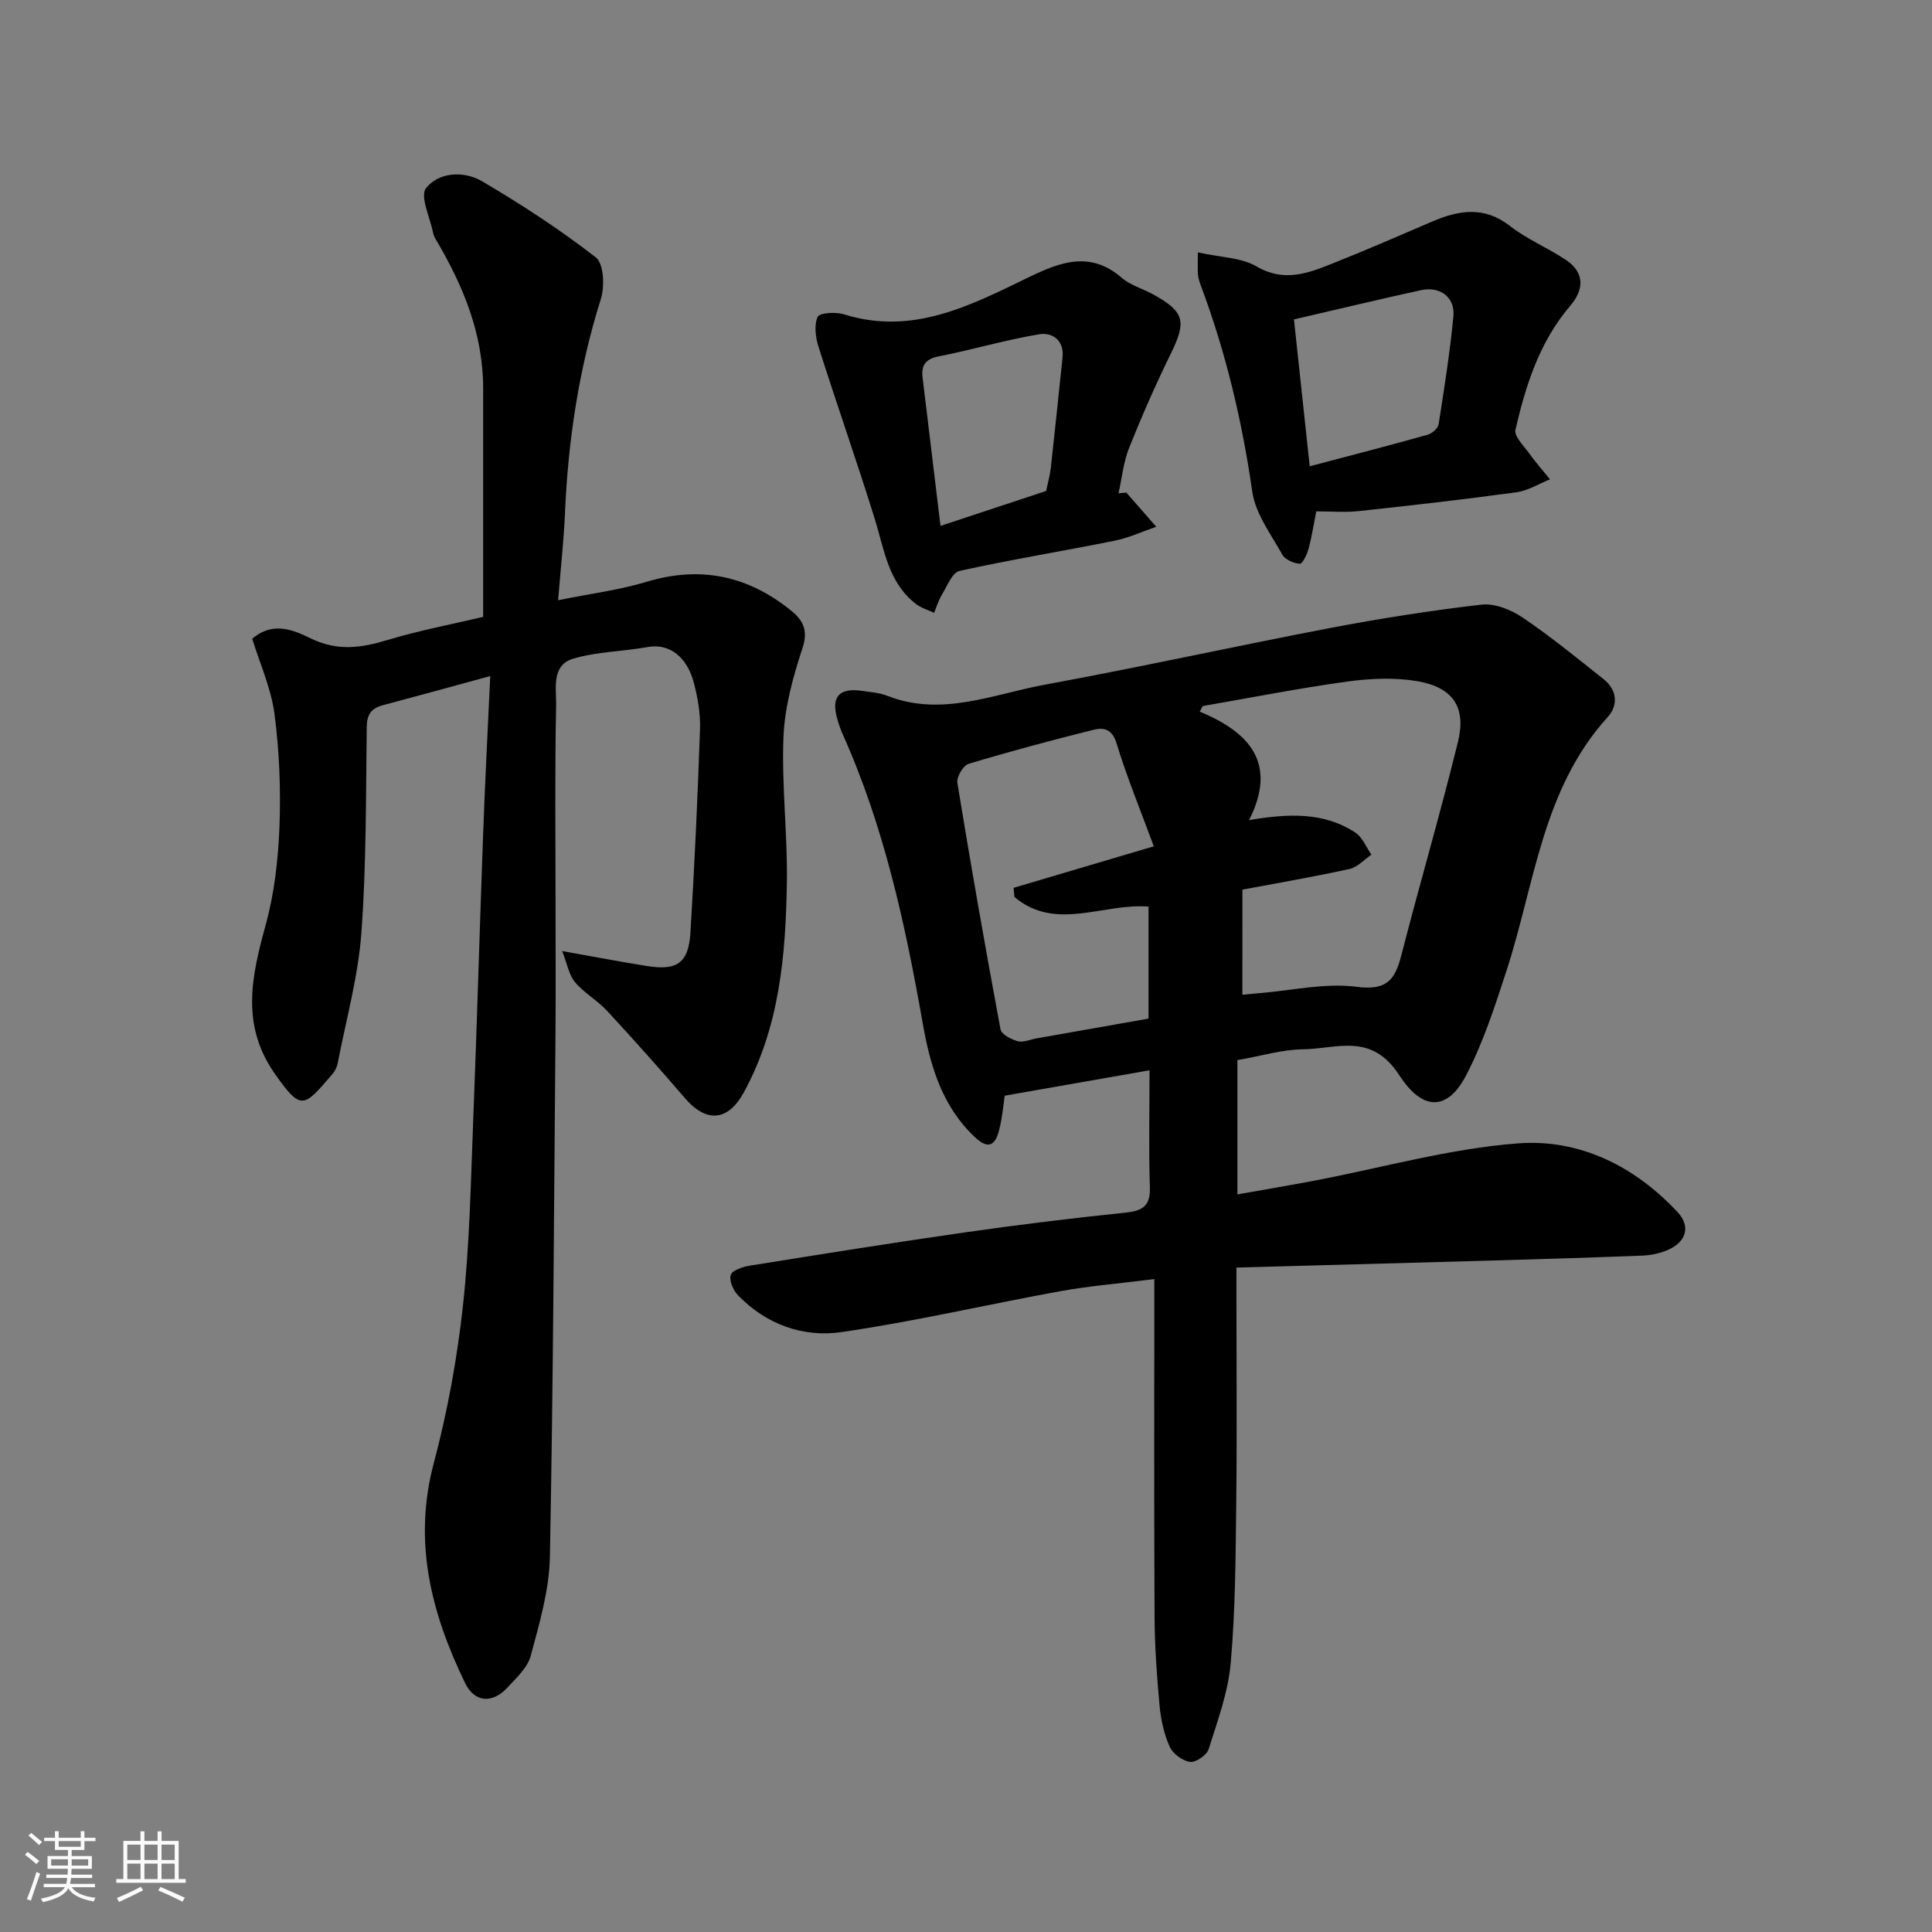 <svg enable-background="new 0 0 400 400" viewBox="0 0 400 400" xmlns="http://www.w3.org/2000/svg"><rect x="0" y="0" width="400" height="400" fill="#808080" stroke="none"/><path d="m5.17 384 .55-.58c.85.61 1.65 1.24 2.4 1.87l-.59.64c-.83-.73-1.62-1.38-2.36-1.93m1.22 9.53-.82-.34c.71-1.76 1.37-3.64 1.98-5.63.24.13.5.25.76.36-.6 1.67-1.24 3.54-1.92 5.61m-.5-13.5.57-.54c.56.44 1.31 1.06 2.26 1.87l-.64.64c-.68-.66-1.41-1.32-2.19-1.97m3.25.46h2.24v-1.36h.77v1.36h4.57v-1.36h.76v1.36h2.28v.69h-2.28v1.84h-2.64v1.26h4.18v2.64h-4.21c0 .45-.02.86-.05 1.21h4.32v.69h-4.38c-.04.34-.1.75-.19 1.22h5.15v.69h-4.82c.87 1.19 2.51 1.92 4.93 2.19-.17.31-.3.57-.37.76-2.77-.49-4.52-1.41-5.26-2.76-.56 1.26-2.3 2.23-5.24 2.9-.12-.24-.26-.48-.43-.72 2.73-.55 4.38-1.34 4.96-2.38h-4.38v-.69h4.65c.1-.38.17-.79.21-1.22h-4.32v-.69h4.4c.03-.34.05-.75.05-1.21h-4.2v-2.64h4.23v-1.26h-2.69v-1.84h-2.24zm1.46 4.46v1.29h3.45c.01-.4.02-.57.01-.53v-.32-.45h-3.46zm1.55-2.59h4.57v-1.19h-4.57zm6.11 2.59h-3.42v.77c-.01.19-.01.37-.02.53h3.44z" fill="#fafafa"/><path d="m32.63 379.16h.82v1.98h3.54v7.89h1.46v.78h-14.37v-.78h1.46v-7.89h3.54v-1.98h.82v1.98h2.73zm-3.49 11.48.5.73c-1.61.82-3.28 1.63-5 2.41-.13-.27-.28-.55-.44-.82 1.75-.72 3.4-1.49 4.94-2.32m-2.78-5.55h2.73v-3.18h-2.73zm0 3.95h2.73v-3.2h-2.73zm3.54-3.95h2.73v-3.18h-2.73zm0 3.95h2.73v-3.2h-2.73zm7.89 4.68c-1.84-.92-3.51-1.7-5.02-2.32l.45-.73c1.89.8 3.57 1.55 5.04 2.23zm-1.62-11.81h-2.73v3.18h2.73zm-2.73 7.13h2.73v-3.2h-2.73z" fill="#fafafa"/><g fill="#000001"><path d="m256.19 219.49v27.8c5.47-.97 10.67-1.85 15.86-2.83 14.09-2.68 28.08-6.67 42.28-7.74 12.68-.95 24.14 4.71 33.02 14.27 2.76 2.97 1.74 6.18-2.12 7.83-1.61.69-3.46 1.07-5.22 1.14-10.6.42-21.2.73-31.8 1.04-17.19.49-34.38.95-52.22 1.44v6.09c0 14.16.13 28.33-.04 42.49-.13 11.1-.17 22.24-1.14 33.28-.53 6.04-2.73 11.98-4.57 17.84-.39 1.24-2.66 2.8-3.85 2.64-1.57-.21-3.57-1.69-4.22-3.15-1.18-2.62-1.82-5.59-2.09-8.47-.57-6.08-1-12.19-1.04-18.29-.12-23.07-.05-46.15-.05-70.05-7.45.94-13.57 1.43-19.58 2.53-15.07 2.74-30.02 6.24-45.16 8.44-7.94 1.16-15.58-1.55-21.43-7.59-1-1.03-1.89-3.06-1.52-4.23.3-.97 2.46-1.69 3.89-1.92 14.84-2.38 29.67-4.76 44.55-6.89 11.02-1.58 22.09-2.94 33.16-4.08 3.59-.37 5.31-1.29 5.17-5.3-.26-7.78-.07-15.58-.07-24.19-10.17 1.79-19.75 3.47-29.98 5.26-.29 1.91-.5 4.49-1.12 6.97-.72 2.88-1.96 4.51-5 1.67-6.86-6.41-9.31-14.84-10.85-23.57-3.62-20.57-8.02-40.89-16.65-60.06-.46-1.03-.81-2.13-1.11-3.23-1.21-4.39.51-6.27 5.12-5.6 1.77.26 3.63.37 5.27 1.02 11.27 4.44 21.93-.33 32.68-2.3 19.7-3.62 39.27-7.95 58.95-11.71 10.42-1.99 20.91-3.65 31.44-4.86 2.73-.31 6.12 1.07 8.51 2.69 5.81 3.93 11.27 8.39 16.77 12.76 2.82 2.24 3.01 5.44.82 7.84-13.55 14.93-15.09 34.54-20.94 52.49-2.41 7.39-4.82 14.9-8.4 21.74-3.69 7.05-8.79 7.65-13.82-.11-5.77-8.92-12.99-5.42-19.94-5.34-4.33.05-8.68 1.39-13.56 2.24zm1.03-13.54c1.35-.13 2.44-.24 3.54-.33 6.73-.54 13.6-2.17 20.15-1.31 6.19.81 7.92-1.44 9.22-6.52 3.79-14.77 8.1-29.41 11.73-44.22 1.75-7.13-1.04-11.26-8.37-12.53-4.7-.81-9.74-.59-14.5.06-10.03 1.38-19.98 3.35-29.97 5.08-.21.39-.42.77-.63 1.16 10.44 4.31 16.12 10.79 10.22 22.45 8.14-1.36 15.45-1.71 22 2.59 1.47.97 2.24 3.02 3.33 4.57-1.51 1.02-2.9 2.61-4.56 2.97-7.39 1.62-14.86 2.9-22.15 4.27-.01 7.56-.01 14.51-.01 21.76zm-18.34-30.73c-2.7-7.34-5.54-14.23-7.71-21.32-.92-3-2.69-3.33-4.79-2.8-8.67 2.17-17.31 4.47-25.86 7.05-1.11.34-2.51 2.74-2.31 3.94 2.79 17.05 5.77 34.06 8.94 51.04.19 1.04 2.22 2.07 3.58 2.45 1.13.31 2.53-.36 3.8-.58 7.8-1.38 15.59-2.76 23.26-4.11 0-8.29 0-15.92 0-23.19-9.41-.75-19.22 5.22-27.76-1.99-.06-.63-.12-1.26-.18-1.89 9.26-2.75 18.51-5.49 29.03-8.6z"/><path d="m101.5 139.97c-8.06 2.2-15.13 4.15-22.21 6.03-2.38.63-3.32 1.86-3.36 4.49-.18 14.27-.07 28.57-1.12 42.78-.67 9.02-3.17 17.91-4.89 26.85-.15.78-.54 1.6-1.05 2.2-5.99 6.98-6.47 7.78-11.92.06-7.16-10.16-4.87-20.22-1.94-30.9 1.8-6.56 2.59-13.52 2.85-20.34.29-7.76-.02-15.63-1.03-23.32-.7-5.33-3.03-10.45-4.61-15.57 4.37-3.76 8.73-1.71 12.19-.04 5.48 2.65 10.36 1.94 15.77.31 6.68-2.01 13.58-3.32 19.85-4.8 0-15.82-.01-31.55 0-47.29.01-11.33-4.15-21.33-9.8-30.86-.25-.42-.47-.88-.56-1.35-.62-3.17-2.78-7.61-1.46-9.27 2.67-3.36 7.86-3.61 11.6-1.42 8.14 4.78 16.1 9.98 23.55 15.76 1.65 1.28 1.86 6 1.04 8.61-4.56 14.48-6.78 29.27-7.43 44.37-.25 5.74-.89 11.46-1.42 18 6.74-1.37 12.69-2.11 18.35-3.82 11.16-3.37 21-1.23 29.89 5.97 2.37 1.92 3.59 3.98 2.39 7.65-1.96 5.96-3.71 12.25-3.97 18.47-.41 10.07.87 20.2.7 30.29-.24 14.94-1.5 29.76-8.9 43.32-3.25 5.96-7.72 6.43-12.22 1.19-5.26-6.13-10.64-12.16-16.13-18.09-2-2.16-4.73-3.65-6.6-5.89-1.27-1.52-1.63-3.81-2.67-6.45 6.68 1.19 12.09 2.22 17.53 3.09 6.29 1.01 8.64-.62 9.03-6.94.85-14.02 1.5-28.06 1.98-42.1.11-3.23-.47-6.58-1.31-9.72-1.31-4.9-4.77-8.14-9.52-7.28-5.14.94-10.53.94-15.48 2.43-4.52 1.36-3.41 6.28-3.48 9.68-.29 13.99-.12 27.99-.12 41.99 0 8.5.06 17-.01 25.49-.31 36.26-.46 72.53-1.16 108.78-.13 6.87-2.17 13.78-3.97 20.49-.67 2.48-3.02 4.63-4.9 6.65-3.04 3.25-6.72 3.03-8.67-.98-7-14.42-10.85-29.22-6.51-45.52 2.84-10.67 4.85-21.67 6.05-32.66 1.4-12.79 1.62-25.71 2.13-38.58.78-19.7 1.32-39.4 2.05-59.1.38-10.58.94-21.17 1.47-32.66z"/><path d="m248.01 52.25c4.7 1.05 8.97 1.06 12.16 2.92 5.65 3.3 10.55 1.44 15.62-.58 6.96-2.77 13.84-5.76 20.73-8.72 5.55-2.38 10.79-3.25 16.15.95 3.56 2.79 7.92 4.53 11.68 7.1 3.84 2.63 3.51 6.17.77 9.37-6.37 7.44-9.23 16.44-11.36 25.68-.31 1.34 1.7 3.31 2.82 4.87 1.34 1.87 2.88 3.6 4.33 5.4-2.31.92-4.56 2.35-6.95 2.68-10.87 1.49-21.78 2.73-32.7 3.9-2.79.3-5.63.05-8.74.05-.55 2.75-.93 5.28-1.6 7.74-.32 1.17-1.24 3.14-1.8 3.1-1.27-.07-3.05-.84-3.63-1.88-2.35-4.22-5.56-8.46-6.22-13.02-2.09-14.6-5.46-28.79-10.61-42.58-.28-.76-.56-1.55-.63-2.34-.1-1.13-.02-2.27-.02-4.64zm19.89 13.88c1.09 10.19 2.13 19.9 3.26 30.41 8.5-2.25 16.47-4.3 24.39-6.52.93-.26 2.17-1.32 2.3-2.17 1.17-7.42 2.33-14.85 3.06-22.33.38-3.93-2.7-6.3-6.68-5.45-8.58 1.87-17.12 3.93-26.33 6.06z"/><path d="m233.2 101.99c2.06 2.36 4.13 4.71 6.19 7.07-2.87.98-5.67 2.3-8.62 2.89-10.69 2.15-21.47 3.9-32.11 6.25-1.5.33-2.55 3.11-3.62 4.87-.72 1.17-1.11 2.53-1.65 3.81-1.26-.6-2.68-1-3.76-1.84-5.76-4.45-6.55-11.28-8.53-17.64-3.71-11.91-7.85-23.69-11.63-35.58-.62-1.96-.95-4.49-.19-6.21.37-.85 3.74-1.07 5.43-.54 14.3 4.5 26.37-1.91 38.47-7.76 6.53-3.16 12.66-5.35 19.07.21 1.8 1.56 4.34 2.24 6.49 3.43 6.54 3.61 6.95 5.58 3.65 12.3-3.12 6.37-5.99 12.89-8.62 19.48-1.18 2.96-1.49 6.26-2.19 9.41.53-.04 1.07-.1 1.62-.15zm-16.61-.34c.33-1.6.79-3.17.97-4.77.85-7.63 1.63-15.28 2.43-22.92.37-3.58-2.21-5.18-4.79-4.76-7.01 1.16-13.86 3.21-20.84 4.58-2.78.54-3.65 1.87-3.35 4.38 1.22 10.18 2.46 20.35 3.71 30.72 7.74-2.55 14.81-4.89 21.87-7.23z"/></g></svg>